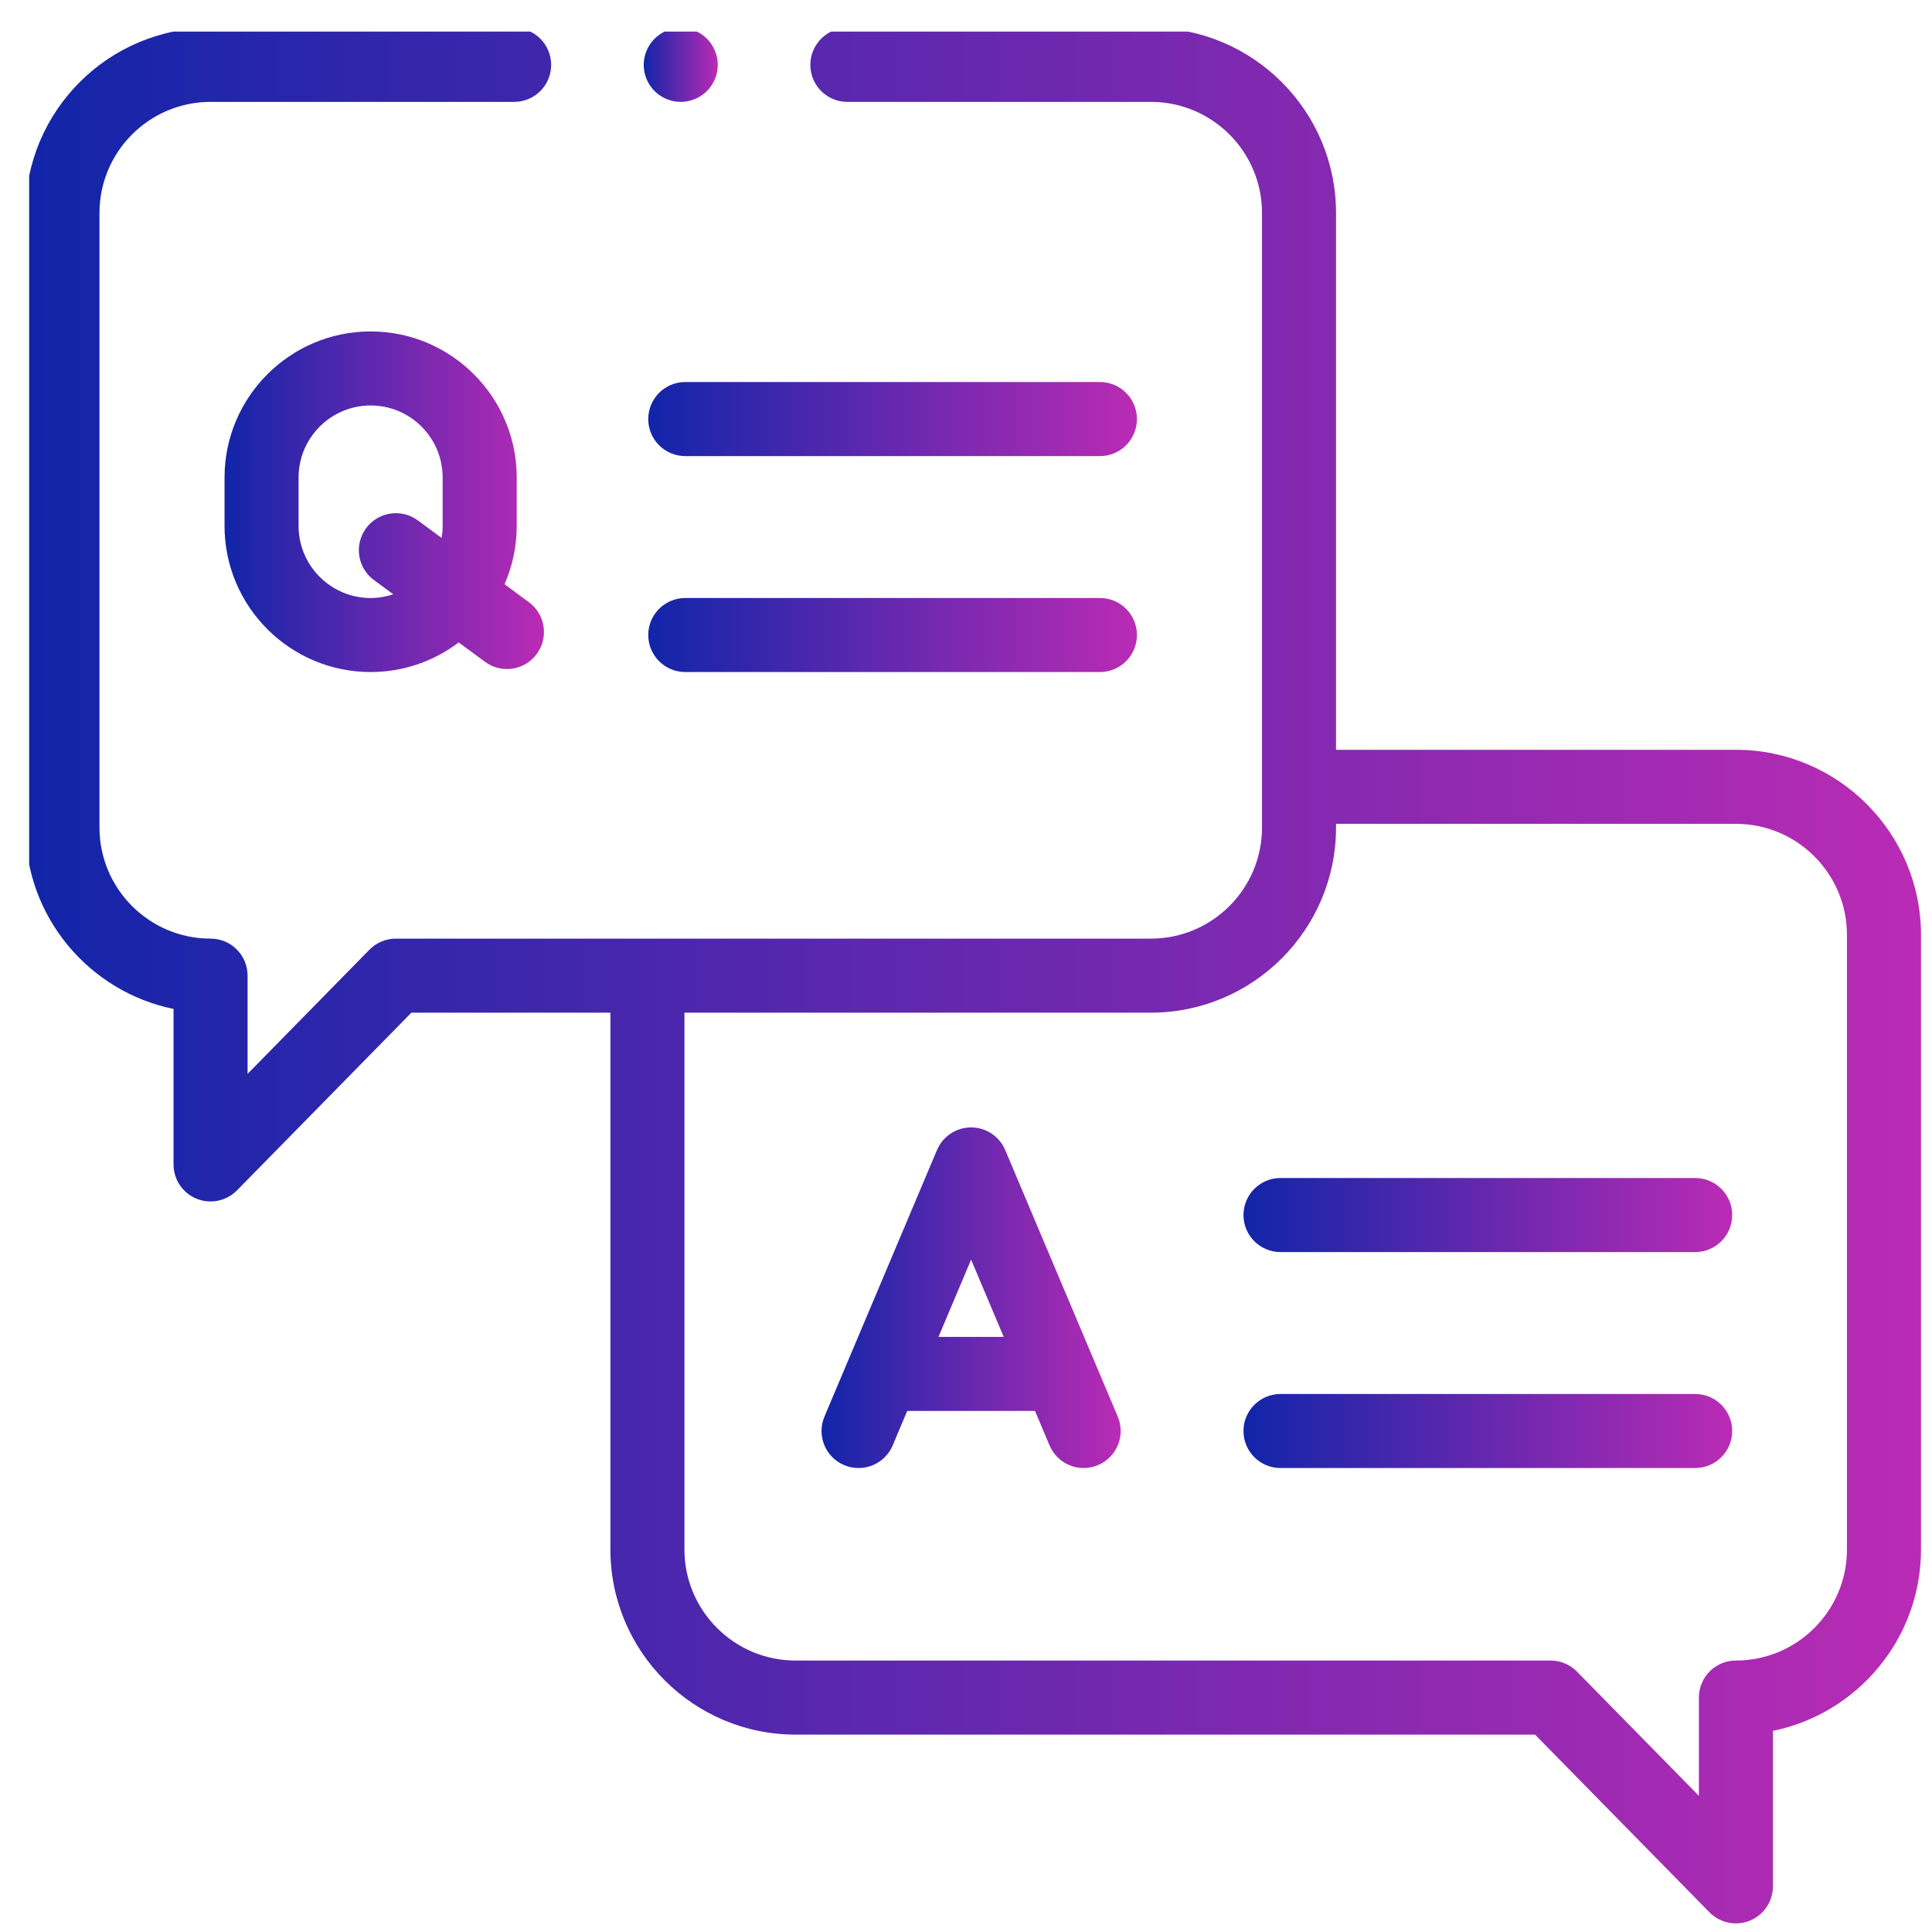 <svg xmlns="http://www.w3.org/2000/svg" width="53" height="53" viewBox="0 0 53 53" fill="none"><g clip-path="url(#clip0_1349_8108)"><g clip-path="url(#clip1_1349_8108)"><path d="M47.62 20.569H36.651V5.842C36.651 3.042 34.373 0.764 31.573 0.764H23.245C22.684 0.764 22.23 1.219 22.23 1.78C22.23 2.341 22.684 2.795 23.245 2.795H31.573C33.254 2.795 34.62 4.162 34.62 5.842V22.702C34.62 24.382 33.254 25.749 31.573 25.749H10.86C10.588 25.749 10.326 25.858 10.135 26.053L6.792 29.459V26.764C6.792 26.203 6.337 25.749 5.776 25.749C4.096 25.749 2.729 24.382 2.729 22.702V5.842C2.729 4.162 4.096 2.795 5.776 2.795H14.104C14.665 2.795 15.12 2.341 15.12 1.78C15.12 1.219 14.665 0.764 14.104 0.764H5.776C2.976 0.764 0.698 3.042 0.698 5.842V22.702C0.698 25.154 2.446 27.206 4.761 27.678V31.944C4.761 32.356 5.01 32.728 5.392 32.884C5.517 32.935 5.647 32.959 5.776 32.959C6.044 32.959 6.306 32.854 6.501 32.655L11.286 27.78H16.745V42.506C16.745 45.306 19.023 47.585 21.823 47.585H42.11L46.895 52.46C47.09 52.658 47.353 52.764 47.62 52.764C47.749 52.764 47.88 52.74 48.004 52.688C48.386 52.533 48.636 52.161 48.636 51.748V47.482C50.951 47.011 52.698 44.959 52.698 42.506V25.647C52.698 22.847 50.42 20.569 47.62 20.569ZM50.667 42.506C50.667 44.187 49.3 45.553 47.62 45.553C47.059 45.553 46.605 46.008 46.605 46.569V49.264L43.261 45.858C43.071 45.663 42.809 45.553 42.536 45.553H21.823C20.143 45.553 18.776 44.187 18.776 42.506V27.78H31.573C34.373 27.78 36.651 25.502 36.651 22.702V22.6H47.62C49.3 22.6 50.667 23.967 50.667 25.647V42.506Z" fill="url(#paint0_linear_1349_8108)"></path><path d="M27.576 31.549C27.417 31.173 27.048 30.928 26.64 30.928C26.232 30.928 25.863 31.173 25.704 31.549L22.617 38.861C22.399 39.378 22.641 39.974 23.158 40.192C23.287 40.247 23.421 40.272 23.553 40.272C23.949 40.272 24.325 40.039 24.489 39.651L24.887 38.706H28.393L28.792 39.651C29.01 40.168 29.605 40.41 30.122 40.192C30.639 39.974 30.881 39.378 30.663 38.861L27.576 31.549ZM25.745 36.675L26.64 34.555L27.535 36.675H25.745Z" fill="url(#paint1_linear_1349_8108)"></path><path d="M14.175 13.099C14.175 10.89 12.377 9.092 10.168 9.092C7.958 9.092 6.16 10.89 6.16 13.099V14.429C6.16 16.639 7.958 18.436 10.168 18.436C11.074 18.436 11.911 18.133 12.583 17.624L13.305 18.155C13.486 18.289 13.697 18.353 13.906 18.353C14.218 18.353 14.526 18.21 14.725 17.94C15.057 17.488 14.961 16.852 14.509 16.52L13.841 16.027C14.055 15.537 14.175 14.997 14.175 14.429V13.099ZM11.462 14.276C11.011 13.943 10.375 14.04 10.042 14.491C9.71 14.943 9.806 15.579 10.258 15.912L10.789 16.303C10.594 16.368 10.384 16.405 10.168 16.405C9.078 16.405 8.191 15.518 8.191 14.429V13.099C8.191 12.01 9.078 11.123 10.168 11.123C11.257 11.123 12.143 12.01 12.143 13.099V14.429C12.143 14.541 12.132 14.649 12.114 14.756L11.462 14.276Z" fill="url(#paint2_linear_1349_8108)"></path><path d="M30.174 10.48H18.799C18.238 10.48 17.783 10.935 17.783 11.496C17.783 12.057 18.238 12.512 18.799 12.512H30.174C30.735 12.512 31.189 12.057 31.189 11.496C31.189 10.935 30.735 10.48 30.174 10.48Z" fill="url(#paint3_linear_1349_8108)"></path><path d="M30.174 16.405H18.799C18.238 16.405 17.783 16.859 17.783 17.42C17.783 17.981 18.238 18.436 18.799 18.436H30.174C30.735 18.436 31.189 17.981 31.189 17.42C31.189 16.859 30.735 16.405 30.174 16.405Z" fill="url(#paint4_linear_1349_8108)"></path><path d="M46.503 32.316H35.128C34.567 32.316 34.112 32.771 34.112 33.332C34.112 33.893 34.567 34.348 35.128 34.348H46.503C47.063 34.348 47.519 33.893 47.519 33.332C47.519 32.771 47.064 32.316 46.503 32.316Z" fill="url(#paint5_linear_1349_8108)"></path><path d="M46.503 38.241H35.128C34.567 38.241 34.112 38.695 34.112 39.256C34.112 39.817 34.567 40.272 35.128 40.272H46.503C47.063 40.272 47.519 39.817 47.519 39.256C47.519 38.695 47.064 38.241 46.503 38.241Z" fill="url(#paint6_linear_1349_8108)"></path><path d="M18.675 2.795C18.942 2.795 19.204 2.687 19.393 2.498C19.582 2.309 19.69 2.047 19.69 1.78C19.69 1.513 19.582 1.251 19.393 1.062C19.204 0.873 18.942 0.764 18.675 0.764C18.408 0.764 18.146 0.873 17.957 1.062C17.768 1.251 17.659 1.513 17.659 1.78C17.659 2.047 17.768 2.309 17.957 2.498C18.146 2.687 18.408 2.795 18.675 2.795Z" fill="url(#paint7_linear_1349_8108)"></path></g></g><defs><linearGradient id="paint0_linear_1349_8108" x1="0.698" y1="26.764" x2="52.698" y2="26.764" gradientUnits="userSpaceOnUse"><stop stop-color="#1125A9"></stop><stop offset="1" stop-color="#BA2BB4"></stop></linearGradient><linearGradient id="paint1_linear_1349_8108" x1="22.537" y1="35.6" x2="30.743" y2="35.6" gradientUnits="userSpaceOnUse"><stop stop-color="#1125A9"></stop><stop offset="1" stop-color="#BA2BB4"></stop></linearGradient><linearGradient id="paint2_linear_1349_8108" x1="6.16" y1="13.764" x2="14.922" y2="13.764" gradientUnits="userSpaceOnUse"><stop stop-color="#1125A9"></stop><stop offset="1" stop-color="#BA2BB4"></stop></linearGradient><linearGradient id="paint3_linear_1349_8108" x1="17.783" y1="11.496" x2="31.189" y2="11.496" gradientUnits="userSpaceOnUse"><stop stop-color="#1125A9"></stop><stop offset="1" stop-color="#BA2BB4"></stop></linearGradient><linearGradient id="paint4_linear_1349_8108" x1="17.783" y1="17.42" x2="31.189" y2="17.42" gradientUnits="userSpaceOnUse"><stop stop-color="#1125A9"></stop><stop offset="1" stop-color="#BA2BB4"></stop></linearGradient><linearGradient id="paint5_linear_1349_8108" x1="34.112" y1="33.332" x2="47.519" y2="33.332" gradientUnits="userSpaceOnUse"><stop stop-color="#1125A9"></stop><stop offset="1" stop-color="#BA2BB4"></stop></linearGradient><linearGradient id="paint6_linear_1349_8108" x1="34.112" y1="39.256" x2="47.519" y2="39.256" gradientUnits="userSpaceOnUse"><stop stop-color="#1125A9"></stop><stop offset="1" stop-color="#BA2BB4"></stop></linearGradient><linearGradient id="paint7_linear_1349_8108" x1="17.659" y1="1.78" x2="19.69" y2="1.78" gradientUnits="userSpaceOnUse"><stop stop-color="#1125A9"></stop><stop offset="1" stop-color="#BA2BB4"></stop></linearGradient><clipPath id="clip0_1349_8108"><rect width="52" height="52" fill="white" transform="translate(0.8 0.866)"></rect></clipPath><clipPath id="clip1_1349_8108"><rect width="52" height="52" fill="white" transform="translate(0.8 0.866)"></rect></clipPath></defs></svg>